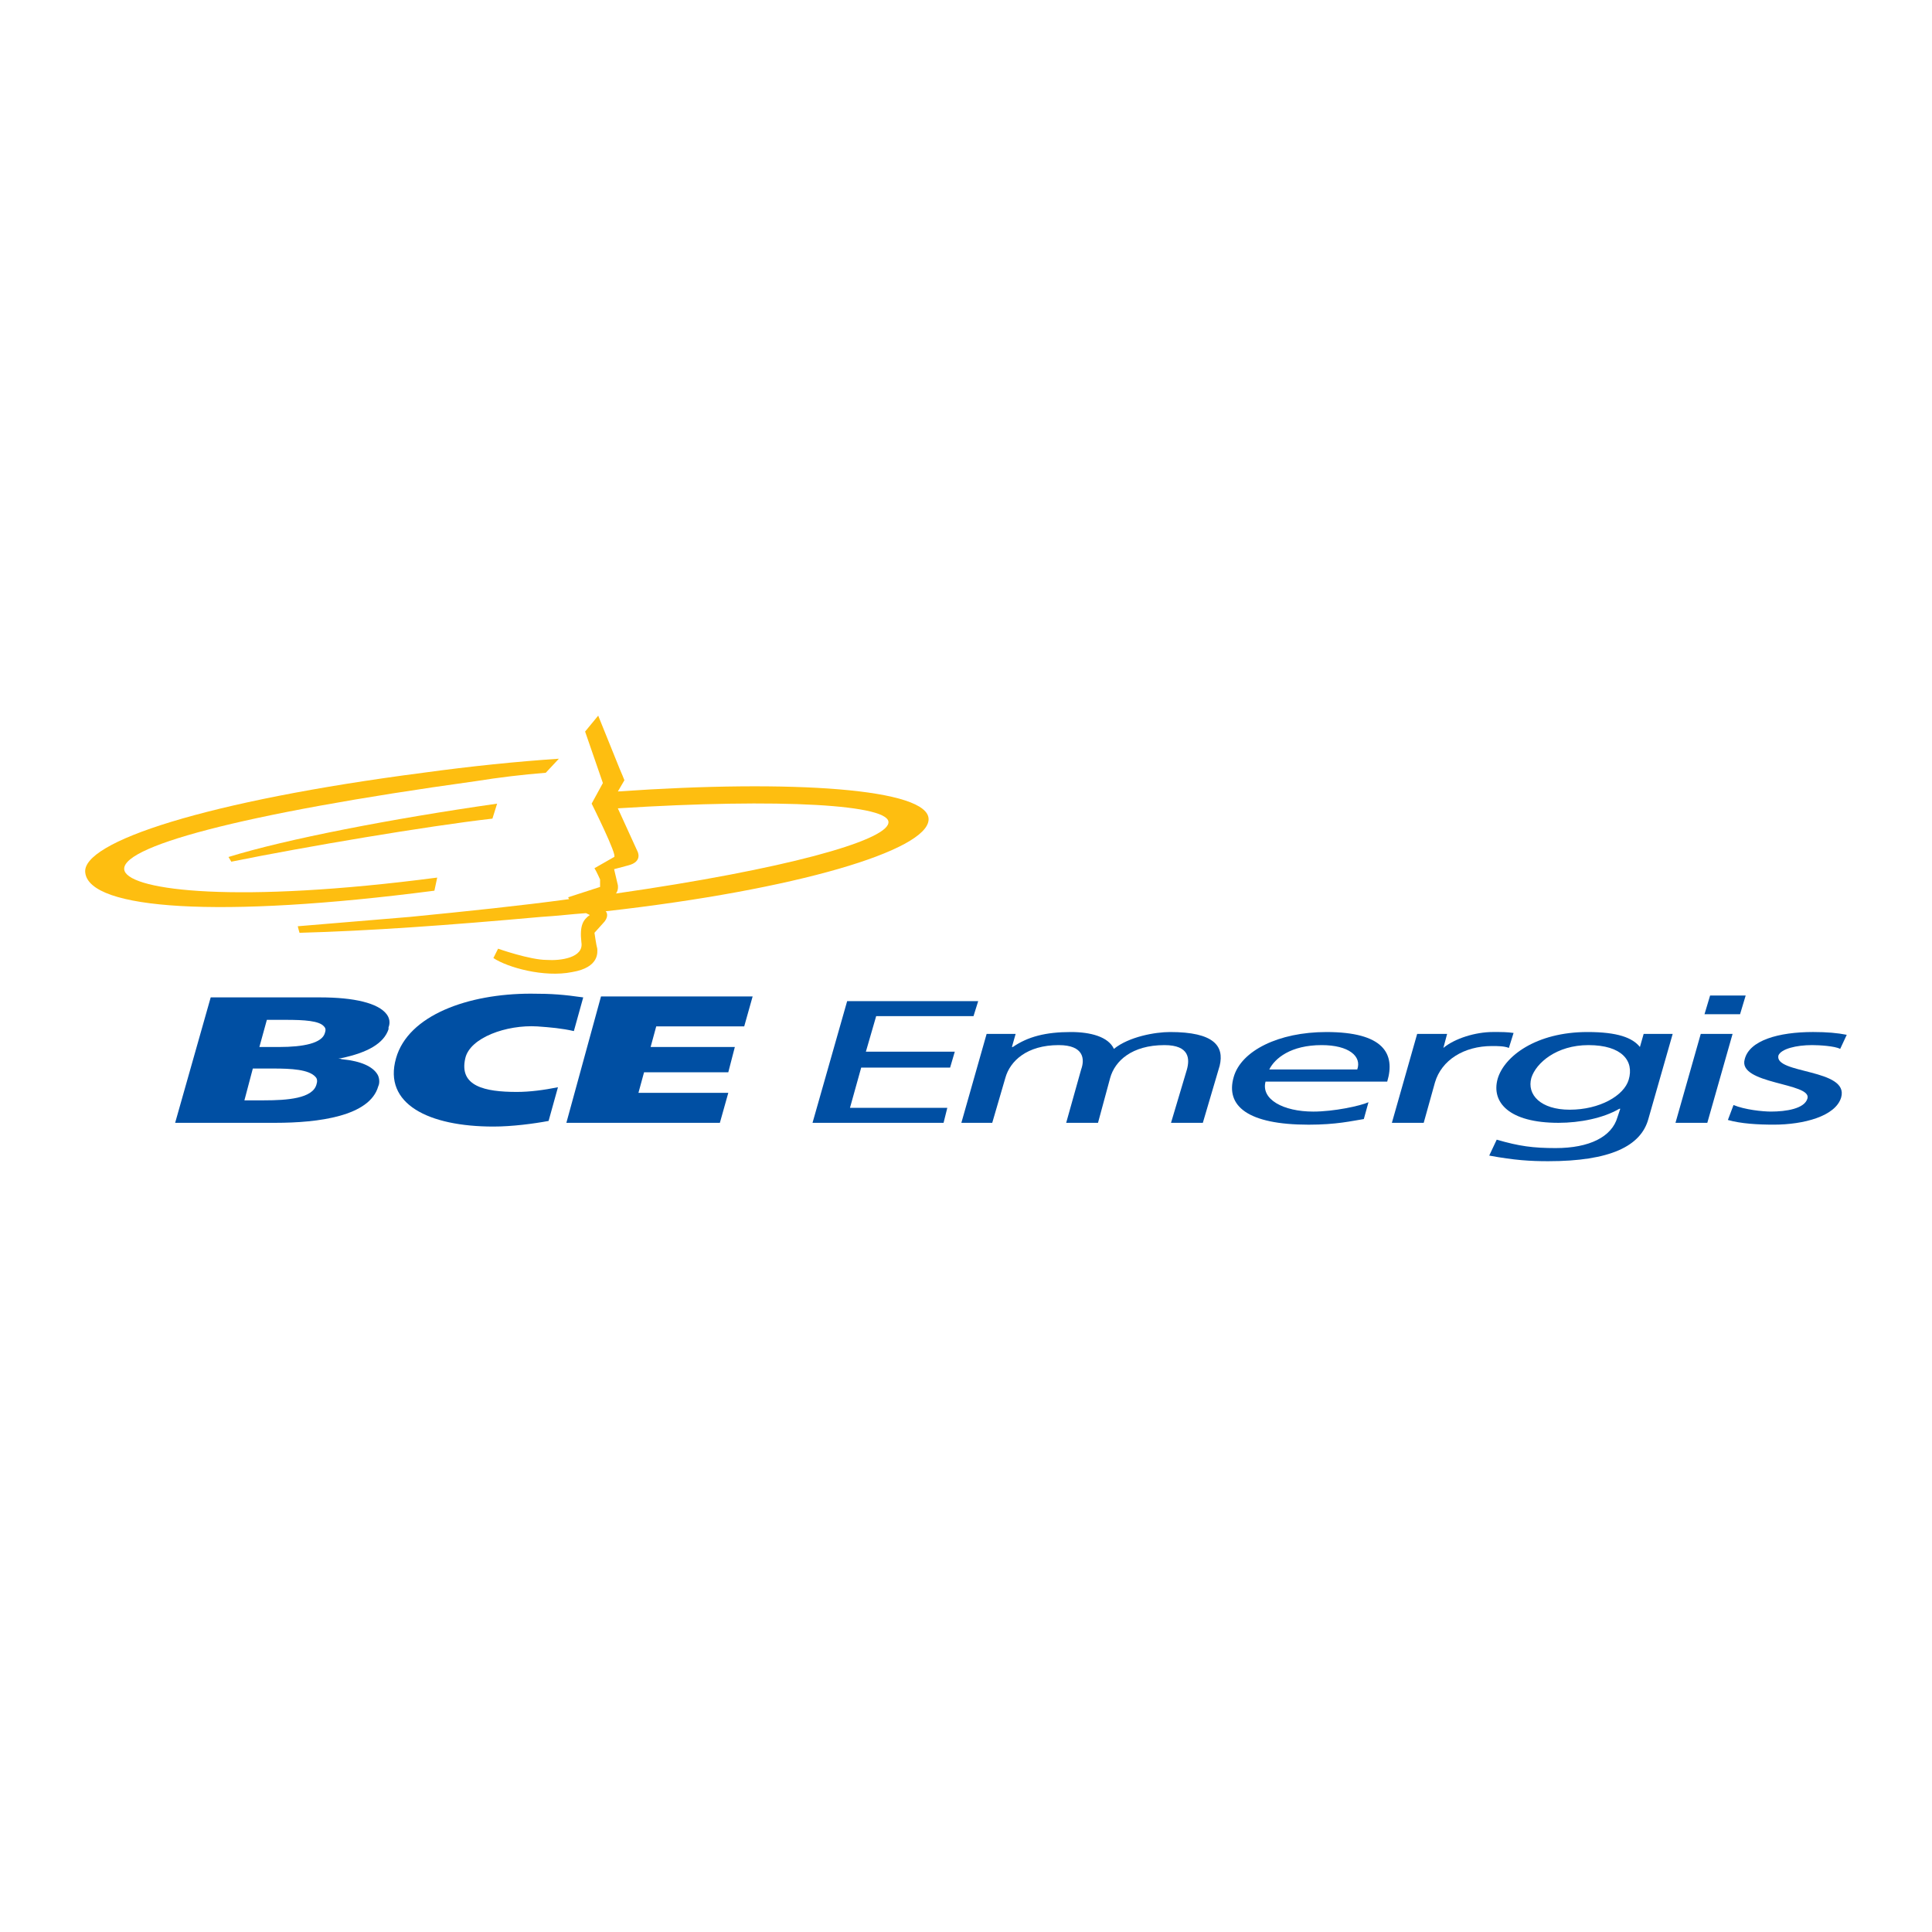 <?xml version="1.0" encoding="utf-8"?>
<!-- Generator: Adobe Illustrator 13.0.0, SVG Export Plug-In . SVG Version: 6.00 Build 14948)  -->
<!DOCTYPE svg PUBLIC "-//W3C//DTD SVG 1.0//EN" "http://www.w3.org/TR/2001/REC-SVG-20010904/DTD/svg10.dtd">
<svg version="1.0" id="Layer_1" xmlns="http://www.w3.org/2000/svg" xmlns:xlink="http://www.w3.org/1999/xlink" x="0px" y="0px"
	 width="192.756px" height="192.756px" viewBox="0 0 192.756 192.756" enable-background="new 0 0 192.756 192.756"
	 xml:space="preserve">
<g>
	<polygon fill-rule="evenodd" clip-rule="evenodd" fill="#FFFFFF" points="0,0 192.756,0 192.756,192.756 0,192.756 0,0 	"/>
	<path fill-rule="evenodd" clip-rule="evenodd" fill="#FEBE10" d="M58.468,91.105c-1.401,0.093-2.895,0.28-4.482,0.374
		c-9.338,0.84-17.182,1.4-24.092,1.587c0,0.093-0.187-0.654-0.187-0.654c4.482-0.374,4.576-0.374,11.206-0.934
		c5.696-0.561,11.112-1.121,15.875-1.774c0,0-0.093-0.093-0.093-0.187l3.175-1.027v-0.747c0,0-0.374-0.84-0.561-1.121l1.961-1.121
		c0.374-0.093-2.241-5.323-2.241-5.323l1.121-2.054l-1.774-5.136l1.307-1.588l2.148,5.323c0.093,0.187,0.467,1.121,0.467,1.121
		l-0.654,1.121c17.462-1.214,31.096-0.281,31.002,2.801s-13.167,7.004-32.216,9.151c0.187,0.187,0.28,0.654-0.28,1.214
		c-0.84,0.934-0.84,0.934-0.84,0.934s0.187,1.307,0.28,1.587c0,0.28,0.28,1.868-2.521,2.334c-2.801,0.561-6.443-0.467-7.844-1.401
		l0.467-0.934c0,0,3.175,1.121,4.856,1.121c1.307,0.093,3.735-0.187,3.455-1.774c-0.187-1.681,0.187-2.241,0.841-2.708
		C58.842,91.292,58.655,91.199,58.468,91.105L58.468,91.105z M61.457,89.145c16.902-2.428,26.8-5.229,27.173-7.004
		c0.467-1.867-10.739-2.521-26.987-1.494l1.961,4.296c0,0,0.561,1.027-0.934,1.4c-1.401,0.374-1.401,0.374-1.401,0.374l0.374,1.588
		C61.643,88.304,61.737,88.771,61.457,89.145L61.457,89.145z"/>
	<path fill-rule="evenodd" clip-rule="evenodd" fill="#FEBE10" d="M43.341,88.864C21.77,91.666,8.977,90.732,8.509,87.09
		c-0.467-3.082,12.14-7.19,33.71-9.992c4.763-0.653,9.338-1.12,13.541-1.4l-1.308,1.4c-2.334,0.187-4.669,0.467-7.003,0.841
		c-23.625,3.268-35.858,6.63-35.018,8.964c0.747,1.961,11.206,3.269,31.189,0.654L43.341,88.864L43.341,88.864z"/>
	<path fill-rule="evenodd" clip-rule="evenodd" fill="#FEBE10" d="M23.077,85.97l-0.28-0.467c5.696-1.774,16.341-3.829,26.8-5.323
		l-0.467,1.494C42.593,82.421,30.454,84.476,23.077,85.97L23.077,85.97z"/>
	<path fill-rule="evenodd" clip-rule="evenodd" fill="#004FA3" d="M54.733,111.836c-1.494,0.279-3.642,0.561-5.509,0.561
		c-6.443,0-11.019-2.242-9.712-6.816c1.214-4.297,7.19-6.443,13.447-6.443c2.148,0,3.269,0.094,5.229,0.373l-0.934,3.361
		c-1.214-0.279-2.335-0.373-3.642-0.467c-3.082-0.186-6.723,1.121-7.19,3.176c-0.654,2.801,1.961,3.361,5.136,3.361
		c1.307,0,2.708-0.188,4.109-0.467L54.733,111.836L54.733,111.836z"/>
	<polygon fill-rule="evenodd" clip-rule="evenodd" fill="#004FA3" points="59.962,99.416 75.09,99.416 74.25,102.404 
		65.472,102.404 64.912,104.459 73.315,104.459 72.662,106.98 64.258,106.98 63.697,109.035 72.662,109.035 71.822,112.023 
		56.507,112.023 59.962,99.416 	"/>
	<path fill-rule="evenodd" clip-rule="evenodd" fill="#004FA3" d="M37.738,108.381c-0.84,2.988-5.977,3.643-10.272,3.643h-9.992
		l3.548-12.514h10.925c3.362,0,5.79,0.561,6.63,1.682c0.28,0.373,0.374,0.84,0.187,1.307c0,0.094,0,0.094,0,0.188
		c-0.467,1.4-2.055,2.334-4.763,2.895c0,0-0.187,0-0.28,0l0,0l0,0c0.093,0,0.373,0.094,0.373,0.094
		c1.961,0.186,3.082,0.746,3.549,1.492C37.831,107.447,37.924,108.008,37.738,108.381L37.738,108.381z M31.481,107.447
		c-0.654-0.748-2.428-0.84-4.202-0.84h-2.054l-0.84,3.174h1.961c2.334,0,4.856-0.188,5.229-1.588
		C31.668,107.914,31.668,107.633,31.481,107.447L31.481,107.447z M32.321,102.404c-0.467-0.561-1.961-0.654-3.828-0.654h-1.868
		l-0.747,2.709h1.774c0.093,0,0.093,0,0.187,0c2.428,0,4.295-0.373,4.576-1.4C32.508,102.777,32.508,102.592,32.321,102.404
		L32.321,102.404z"/>
	<path fill-rule="evenodd" clip-rule="evenodd" fill="#004FA3" d="M98.436,103.152h2.895l-0.373,1.307h0.093
		c1.494-1.027,3.269-1.494,5.79-1.494c1.961,0,3.735,0.467,4.295,1.682c1.494-1.215,4.109-1.682,5.604-1.682
		c4.389,0,5.415,1.4,4.948,3.361l-1.681,5.697h-3.175l1.588-5.324c0.28-1.025,0.28-2.428-2.241-2.428
		c-3.269,0-4.949,1.588-5.416,3.27l-1.214,4.482h-3.176l1.494-5.324c0.374-1.025,0.28-2.428-2.241-2.428
		c-3.175,0-4.855,1.588-5.322,3.27l-1.308,4.482h-3.081L98.436,103.152L98.436,103.152z"/>
	<path fill-rule="evenodd" clip-rule="evenodd" fill="#004FA3" d="M126.636,106.699c0.561-1.119,2.148-2.428,5.229-2.428
		c2.708,0,4.016,1.121,3.549,2.428H126.636L126.636,106.699z M136.534,109.969c-0.84,0.373-3.455,0.934-5.509,0.934
		c-2.988,0-5.229-1.215-4.763-2.988h12.14c0.84-2.801-0.374-4.949-6.07-4.949c-4.762,0-8.497,1.867-9.244,4.482
		c-0.841,2.895,1.4,4.762,7.471,4.762c2.801,0,4.295-0.373,5.509-0.561L136.534,109.969L136.534,109.969z"/>
	<path fill-rule="evenodd" clip-rule="evenodd" fill="#004FA3" d="M141.391,103.152h2.988l-0.374,1.4l0,0
		c1.12-0.934,3.175-1.588,4.949-1.588c0.934,0,1.4,0,2.055,0.094l-0.467,1.494c-0.468-0.188-1.121-0.188-1.682-0.188
		c-2.801,0-5.042,1.4-5.696,3.643l-1.12,4.016h-3.175L141.391,103.152L141.391,103.152z"/>
	<path fill-rule="evenodd" clip-rule="evenodd" fill="#004FA3" d="M156.611,110.715c-2.895,0-4.296-1.494-3.829-3.174
		c0.468-1.494,2.521-3.27,5.696-3.27c3.362,0,4.576,1.588,4.016,3.455C162.027,109.314,159.6,110.715,156.611,110.715
		L156.611,110.715z M166.884,103.152h-2.896l-0.373,1.307l0,0c-0.747-0.934-2.241-1.494-5.229-1.494
		c-5.136,0-8.312,2.428-8.965,4.668c-0.653,2.336,1.121,4.391,6.07,4.391c2.147,0,4.481-0.469,6.069-1.402h0.094l-0.28,0.842
		c-0.561,1.961-2.802,3.08-6.163,3.08c-2.241,0-3.643-0.186-5.883-0.84l-0.748,1.588c2.521,0.467,4.109,0.561,5.884,0.561
		c6.163,0,9.244-1.494,9.991-4.203L166.884,103.152L166.884,103.152z"/>
	<path fill-rule="evenodd" clip-rule="evenodd" fill="#004FA3" d="M169.685,103.152h3.175l-2.521,8.871h-3.175L169.685,103.152
		L169.685,103.152z M173.606,101.191h-3.548l0.56-1.869h3.549L173.606,101.191L173.606,101.191z"/>
	<polygon fill-rule="evenodd" clip-rule="evenodd" fill="#004FA3" points="84.521,99.883 97.595,99.883 97.128,101.377 
		87.417,101.377 86.389,104.926 95.26,104.926 94.793,106.514 85.922,106.514 84.802,110.529 94.513,110.529 94.14,112.023 
		81.066,112.023 84.521,99.883 	"/>
	<path fill-rule="evenodd" clip-rule="evenodd" fill="#004FA3" d="M172.953,110.248c1.12,0.467,2.895,0.654,3.735,0.654
		c1.494,0,3.361-0.281,3.642-1.309c0.467-1.586-7.004-1.4-6.257-3.92c0.468-1.869,3.362-2.709,6.817-2.709
		c1.4,0,2.428,0.094,3.361,0.279l-0.653,1.402c-0.561-0.281-2.055-0.375-2.802-0.375c-1.587,0-3.081,0.375-3.361,1.027
		c-0.467,1.867,7.097,1.309,6.256,4.203c-0.56,1.867-3.735,2.707-6.723,2.707c-1.588,0-3.269-0.094-4.576-0.467L172.953,110.248
		L172.953,110.248z"/>
</g>
</svg>
